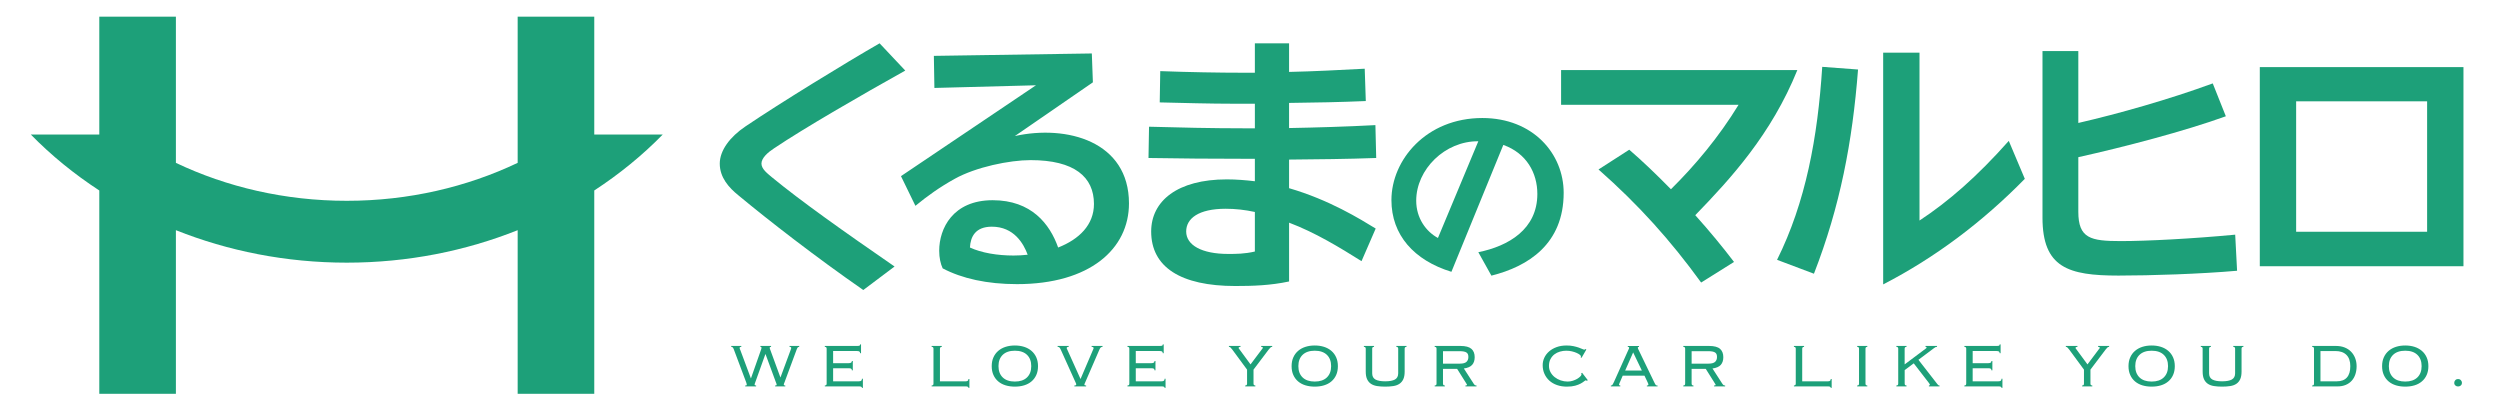 <?xml version="1.0" encoding="utf-8"?>
<!-- Generator: Adobe Illustrator 16.0.0, SVG Export Plug-In . SVG Version: 6.00 Build 0)  -->
<!DOCTYPE svg PUBLIC "-//W3C//DTD SVG 1.1//EN" "http://www.w3.org/Graphics/SVG/1.1/DTD/svg11.dtd">
<svg version="1.1" id="レイヤー_1" xmlns="http://www.w3.org/2000/svg" xmlns:xlink="http://www.w3.org/1999/xlink" x="0px"
	 y="0px" width="300px" height="50px" viewBox="0 0 300 50" enable-background="new 0 0 300 50" xml:space="preserve">
<g>
	<g>
		<path fill="#1DA079" d="M92.882,17.803c-0.738,0.48-1.508,1.154-1.508,1.828c0,0.673,0.77,1.219,1.251,1.636
			c3.464,2.854,8.627,6.511,14.722,10.713l-3.752,2.822c-5.645-3.914-11.386-8.37-14.979-11.355
			c-1.154-0.929-2.245-2.148-2.245-3.816c0-1.572,1.219-3.208,3.079-4.458c4.233-2.855,11.867-7.538,16.101-9.975l3.079,3.271
			C103.402,11.388,96.506,15.366,92.882,17.803z"/>
		<path fill="#1DA079" d="M122.038,34.096c-3.592,0-6.607-0.674-8.917-1.893c-0.257-0.545-0.417-1.283-0.417-2.115
			c0-2.663,1.636-6.063,6.416-6.063c4.65,0,6.863,2.855,7.857,5.678c2.534-0.996,4.298-2.726,4.298-5.229
			c0-3.239-2.341-5.26-7.602-5.26c-2.534,0-6.575,0.833-9.108,2.245c-1.796,0.994-3.271,2.053-4.715,3.239l-1.732-3.561
			l16.198-10.904l-12.188,0.32l-0.064-3.849l18.956-0.289l0.127,3.464l-9.364,6.446c6.254-1.379,13.695,0.642,13.695,8.082
			C135.477,29.863,130.794,34.096,122.038,34.096z M119.022,27.202c-1.988,0-2.565,1.218-2.629,2.501
			c1.379,0.641,3.303,0.961,5.228,0.961c0.545,0,1.123-0.031,1.7-0.096C122.84,29.254,121.685,27.202,119.022,27.202z"/>
		<path fill="#1DA079" d="M154.689,19.15v3.432c4.845,1.411,8.501,3.689,10.394,4.843l-1.7,3.913
			c-2.662-1.668-5.55-3.432-8.693-4.618v7.056c-2.243,0.48-4.361,0.545-6.446,0.545c-6.575,0-10.103-2.277-10.103-6.542
			c0-3.657,3.143-6.254,9.076-6.254c1.123,0,2.277,0.095,3.367,0.223v-2.693h-0.834c-4.169,0-8.403-0.034-11.93-0.097l0.064-3.753
			c3.496,0.097,7.473,0.192,11.578,0.192h1.122v-2.95h-2.405c-3.015,0-6.286-0.096-9.012-0.16l0.063-3.753
			c3.528,0.128,6.992,0.192,9.976,0.192h1.378V5.198h4.105V8.63c2.984-0.064,6.031-0.225,9.078-0.385l0.129,3.881
			c-2.984,0.128-6.128,0.191-9.207,0.225v3.015c3.304-0.064,6.768-0.161,10.361-0.352l0.095,3.944
			C161.682,19.085,158.123,19.119,154.689,19.15z M150.584,25.436c-1.187-0.257-2.341-0.385-3.495-0.385
			c-3.304,0-4.747,1.189-4.747,2.727c0,1.636,1.86,2.694,5.035,2.694c0.931,0,1.988,0,3.207-0.289V25.436z"/>
		<path fill="#1DA079" d="M178.968,33.078l-1.569-2.814c3.646-0.738,7.083-2.769,7.083-6.99c0-2.515-1.292-4.891-4.084-5.883
			l-6.228,15.227c-4.499-1.385-7.198-4.43-7.198-8.606c0-4.82,4.174-9.85,10.91-9.85c6.068,0,9.759,4.268,9.759,8.974
			C187.641,29.271,183.396,31.971,178.968,33.078z M169.946,24.081c0,2.123,1.199,3.715,2.607,4.476l4.845-11.604
			C173.407,16.906,169.946,20.32,169.946,24.081z"/>
		<path fill="#1DA079" d="M203.431,25.823c1.732,1.923,3.336,3.88,4.651,5.611l-3.946,2.471c-3.654-5.037-7.472-9.301-12.314-13.568
			l3.688-2.373c1.636,1.411,3.336,3.047,5.002,4.746c2.919-2.886,5.741-6.252,8.116-10.135h-21.297V8.405h28.352
			C212.572,16.103,207.697,21.427,203.431,25.823z"/>
		<path fill="#1DA079" d="M217.673,32.846l-4.426-1.668c3.433-6.896,4.875-14.658,5.421-23.157l4.297,0.321
			C222.292,17.033,220.815,24.762,217.673,32.846z M225.98,34.129V6.321h4.361v20.142c3.465-2.276,6.896-5.26,10.713-9.558
			l1.924,4.555C237.88,26.657,232.203,30.92,225.98,34.129z"/>
		<path fill="#1DA079" d="M254.208,33.07c-6.031,0-9.109-0.963-9.109-6.96V6.128h4.299v8.628c4.873-1.123,10.872-2.822,16.132-4.747
			l1.571,3.944c-4.972,1.797-12.22,3.688-17.703,4.909v6.543c0,3.206,1.475,3.526,5.099,3.526c3.11,0,8.628-0.287,13.727-0.77
			l0.226,4.33C264.055,32.877,258.056,33.07,254.208,33.07z"/>
		<path fill="#1DA079" d="M271.176,31.947V8.053h24.439v23.895H271.176z M291.254,12.158h-15.717v15.653h15.717V12.158z"/>
	</g>
	<g>
		<path fill="#1DA079" d="M89.428,46.258c0.086,0,0.139-0.008,0.157-0.023c0.019-0.016,0.028-0.041,0.028-0.078
			c0-0.043-0.009-0.092-0.028-0.143c-0.018-0.053-0.034-0.1-0.046-0.143l-1.477-3.934c-0.037-0.104-0.077-0.182-0.12-0.234
			s-0.107-0.08-0.194-0.08v-0.109h1.209v0.109c-0.08,0-0.134,0.014-0.161,0.037c-0.028,0.025-0.042,0.059-0.042,0.102
			c0,0.037,0.01,0.08,0.032,0.125c0.022,0.047,0.045,0.1,0.069,0.162l1.246,3.342h0.018l1.237-3.518
			c0.018-0.055,0.027-0.102,0.027-0.137c0-0.076-0.046-0.113-0.138-0.113v-0.109h1.283v0.109c-0.111,0-0.166,0.041-0.166,0.121
			c0,0.031,0.009,0.068,0.027,0.115c0.019,0.047,0.037,0.094,0.055,0.145l1.2,3.275h0.018l1.228-3.322
			c0.012-0.045,0.025-0.078,0.038-0.107c0.012-0.027,0.018-0.059,0.018-0.098c0-0.084-0.068-0.129-0.203-0.129v-0.109h1.163v0.109
			c-0.08,0-0.139,0.023-0.176,0.066c-0.037,0.041-0.08,0.125-0.129,0.248l-1.449,3.914c-0.031,0.08-0.056,0.141-0.074,0.184
			s-0.027,0.09-0.027,0.139c0,0.055,0.061,0.084,0.184,0.084v0.109h-1.218v-0.109c0.08,0,0.131-0.008,0.152-0.023
			c0.022-0.016,0.033-0.039,0.033-0.07c0-0.043-0.012-0.094-0.037-0.15c-0.025-0.061-0.046-0.113-0.065-0.162l-1.236-3.359h-0.019
			l-1.237,3.451c-0.013,0.037-0.024,0.072-0.037,0.105c-0.012,0.035-0.018,0.072-0.018,0.115c0,0.062,0.061,0.094,0.184,0.094v0.109
			h-1.311V46.258z"/>
		<path fill="#1DA079" d="M99.198,41.846c0-0.068-0.015-0.121-0.046-0.162c-0.031-0.039-0.089-0.061-0.175-0.061v-0.109h3.867
			c0.16,0,0.262-0.014,0.305-0.041s0.064-0.076,0.064-0.143h0.11v1.051h-0.11c0-0.08-0.025-0.143-0.074-0.189
			c-0.049-0.045-0.145-0.068-0.286-0.068h-2.879v1.457h1.873c0.111,0,0.202-0.018,0.272-0.055s0.106-0.105,0.106-0.203h0.111v1.117
			h-0.111c0-0.094-0.028-0.156-0.083-0.193c-0.055-0.039-0.147-0.057-0.276-0.057h-1.892v1.568h3.082
			c0.129,0,0.225-0.021,0.287-0.068c0.061-0.047,0.092-0.127,0.092-0.244h0.111v1.1h-0.111c0-0.117-0.107-0.178-0.323-0.178h-4.135
			v-0.109c0.086,0,0.145-0.021,0.175-0.061c0.031-0.041,0.046-0.094,0.046-0.162V41.846z"/>
		<path fill="#1DA079" d="M113.014,41.623c-0.086,0-0.145,0.023-0.175,0.066c-0.031,0.041-0.046,0.107-0.046,0.193v3.875h3.1
			c0.216,0,0.323-0.09,0.323-0.275h0.111v1.062h-0.111c0-0.117-0.107-0.178-0.323-0.178h-4.098v-0.109
			c0.086,0,0.145-0.021,0.176-0.061c0.031-0.041,0.046-0.094,0.046-0.162v-4.189c0-0.068-0.016-0.121-0.046-0.162
			c-0.031-0.039-0.089-0.061-0.176-0.061v-0.109h1.219V41.623z"/>
		<path fill="#1DA079" d="M121.784,41.459c0.4,0,0.769,0.053,1.107,0.16s0.632,0.268,0.881,0.48c0.25,0.213,0.443,0.473,0.582,0.781
			c0.139,0.307,0.207,0.66,0.207,1.061s-0.068,0.754-0.207,1.061c-0.139,0.309-0.332,0.566-0.582,0.775
			c-0.249,0.211-0.543,0.365-0.881,0.467s-0.708,0.152-1.107,0.152s-0.769-0.051-1.107-0.152c-0.339-0.102-0.633-0.256-0.881-0.467
			c-0.25-0.209-0.443-0.467-0.582-0.775c-0.139-0.307-0.208-0.66-0.208-1.061s0.069-0.754,0.208-1.061
			c0.139-0.309,0.332-0.568,0.582-0.781c0.249-0.213,0.542-0.373,0.881-0.48C121.015,41.512,121.384,41.459,121.784,41.459z
			 M121.784,42.086c-0.628,0-1.112,0.164-1.454,0.492c-0.341,0.328-0.511,0.781-0.511,1.359c0,0.576,0.17,1.027,0.511,1.357
			c0.342,0.328,0.826,0.492,1.454,0.492c0.627,0,1.112-0.164,1.454-0.492c0.341-0.33,0.512-0.781,0.512-1.357
			c0-0.578-0.17-1.031-0.512-1.359C122.896,42.25,122.411,42.086,121.784,42.086z"/>
		<path fill="#1DA079" d="M128.927,46.258c0.085,0,0.144-0.012,0.175-0.033s0.046-0.047,0.046-0.076c0-0.045-0.003-0.078-0.01-0.1
			c-0.005-0.021-0.021-0.057-0.046-0.105l-1.808-4.006c-0.062-0.135-0.117-0.221-0.167-0.258c-0.049-0.037-0.117-0.057-0.203-0.057
			v-0.109h1.329v0.109c-0.161,0-0.24,0.051-0.24,0.148c0,0.025,0.007,0.051,0.022,0.078c0.016,0.029,0.029,0.059,0.042,0.088
			l1.596,3.545l1.514-3.545c0.012-0.029,0.024-0.059,0.037-0.082c0.012-0.025,0.019-0.049,0.019-0.074
			c0-0.051-0.017-0.088-0.051-0.115c-0.033-0.027-0.097-0.043-0.189-0.043v-0.109h1.31v0.109c-0.086,0-0.156,0.025-0.212,0.07
			c-0.055,0.047-0.108,0.129-0.157,0.244l-1.736,4.006c-0.005,0.014-0.02,0.041-0.041,0.088c-0.022,0.047-0.032,0.086-0.032,0.117
			c0,0.029,0.012,0.055,0.036,0.076c0.024,0.021,0.083,0.033,0.175,0.033v0.109h-1.412V46.258z"/>
		<path fill="#1DA079" d="M135.519,41.846c0-0.068-0.016-0.121-0.046-0.162c-0.032-0.039-0.09-0.061-0.176-0.061v-0.109h3.867
			c0.16,0,0.262-0.014,0.305-0.041s0.064-0.076,0.064-0.143h0.111v1.051h-0.111c0-0.08-0.024-0.143-0.073-0.189
			c-0.05-0.045-0.146-0.068-0.287-0.068h-2.88v1.457h1.874c0.11,0,0.201-0.018,0.272-0.055c0.07-0.037,0.106-0.105,0.106-0.203h0.11
			v1.117h-0.11c0-0.094-0.028-0.156-0.083-0.193c-0.055-0.039-0.148-0.057-0.277-0.057h-1.892v1.568h3.083
			c0.129,0,0.225-0.021,0.287-0.068c0.061-0.047,0.092-0.127,0.092-0.244h0.11v1.1h-0.11c0-0.117-0.108-0.178-0.324-0.178h-4.134
			v-0.109c0.086,0,0.144-0.021,0.176-0.061c0.03-0.041,0.046-0.094,0.046-0.162V41.846z"/>
		<path fill="#1DA079" d="M149.427,46.258c0.085,0,0.144-0.021,0.175-0.061c0.03-0.041,0.046-0.094,0.046-0.162v-1.68l-1.782-2.418
			c-0.085-0.111-0.155-0.189-0.207-0.24c-0.052-0.049-0.115-0.074-0.189-0.074v-0.109h1.393v0.109
			c-0.153,0.008-0.23,0.051-0.23,0.129c0,0.033,0.019,0.068,0.056,0.107c0.037,0.041,0.07,0.084,0.101,0.135l1.273,1.734
			l1.348-1.791c0.024-0.029,0.053-0.064,0.082-0.102c0.03-0.037,0.048-0.07,0.048-0.1c0-0.076-0.069-0.113-0.204-0.113v-0.109h1.328
			v0.109c-0.085,0-0.154,0.027-0.206,0.08c-0.053,0.053-0.123,0.131-0.209,0.234l-1.827,2.418v1.68c0,0.068,0.015,0.121,0.046,0.162
			c0.031,0.039,0.089,0.061,0.175,0.061v0.109h-1.218V46.258z"/>
		<path fill="#1DA079" d="M157.768,41.459c0.401,0,0.77,0.053,1.108,0.16s0.633,0.268,0.883,0.48
			c0.248,0.213,0.442,0.473,0.58,0.781c0.139,0.307,0.207,0.66,0.207,1.061s-0.068,0.754-0.207,1.061
			c-0.138,0.309-0.332,0.566-0.58,0.775c-0.25,0.211-0.544,0.365-0.883,0.467s-0.707,0.152-1.108,0.152
			c-0.399,0-0.769-0.051-1.106-0.152c-0.339-0.102-0.632-0.256-0.882-0.467c-0.249-0.209-0.442-0.467-0.581-0.775
			c-0.139-0.307-0.207-0.66-0.207-1.061s0.068-0.754,0.207-1.061c0.139-0.309,0.332-0.568,0.581-0.781
			c0.25-0.213,0.543-0.373,0.882-0.48C156.999,41.512,157.368,41.459,157.768,41.459z M157.768,42.086
			c-0.626,0-1.111,0.164-1.453,0.492s-0.511,0.781-0.511,1.359c0,0.576,0.169,1.027,0.511,1.357
			c0.342,0.328,0.827,0.492,1.453,0.492c0.628,0,1.113-0.164,1.455-0.492c0.341-0.33,0.512-0.781,0.512-1.357
			c0-0.578-0.171-1.031-0.512-1.359C158.881,42.25,158.396,42.086,157.768,42.086z"/>
		<path fill="#1DA079" d="M163.888,41.846c0-0.068-0.016-0.121-0.045-0.162c-0.032-0.039-0.091-0.061-0.177-0.061v-0.109h1.219
			v0.109c-0.086,0-0.146,0.021-0.176,0.061c-0.03,0.041-0.046,0.094-0.046,0.162v2.953c0,0.352,0.131,0.598,0.392,0.744
			c0.262,0.143,0.651,0.215,1.169,0.215c0.516,0,0.904-0.072,1.167-0.215c0.26-0.146,0.392-0.393,0.392-0.744v-2.953
			c0-0.068-0.016-0.121-0.046-0.162c-0.032-0.039-0.09-0.061-0.176-0.061v-0.109h1.219v0.109c-0.086,0-0.146,0.021-0.177,0.061
			c-0.029,0.041-0.045,0.094-0.045,0.162v2.75c0,0.369-0.054,0.672-0.161,0.904c-0.107,0.234-0.262,0.42-0.462,0.555
			s-0.445,0.227-0.733,0.271c-0.29,0.047-0.616,0.07-0.978,0.07c-0.363,0-0.689-0.023-0.979-0.07
			c-0.288-0.045-0.533-0.137-0.733-0.271s-0.354-0.32-0.462-0.555c-0.107-0.232-0.161-0.535-0.161-0.904V41.846z"/>
		<path fill="#1DA079" d="M173.16,46.035c0,0.068,0.015,0.121,0.047,0.162c0.03,0.039,0.088,0.061,0.174,0.061v0.109h-1.219v-0.109
			c0.086,0,0.146-0.021,0.177-0.061c0.03-0.041,0.045-0.094,0.045-0.162v-4.189c0-0.068-0.015-0.121-0.045-0.162
			c-0.03-0.039-0.091-0.061-0.177-0.061v-0.109h3.094c0.608,0,1.044,0.115,1.309,0.346c0.267,0.23,0.397,0.564,0.397,1.002
			c0,0.387-0.101,0.695-0.305,0.922c-0.202,0.229-0.535,0.373-0.995,0.434l1.162,1.801c0.067,0.1,0.121,0.164,0.161,0.193
			c0.039,0.031,0.105,0.047,0.198,0.047v0.109h-1.328v-0.109c0.079,0,0.131-0.006,0.152-0.02c0.021-0.012,0.032-0.033,0.032-0.064
			c0-0.035-0.018-0.07-0.047-0.102l-1.136-1.809h-1.697V46.035z M175.181,43.637c0.376,0,0.64-0.07,0.795-0.213
			c0.152-0.143,0.229-0.336,0.229-0.582c0-0.121-0.015-0.227-0.047-0.312c-0.03-0.086-0.086-0.158-0.165-0.217
			c-0.08-0.059-0.189-0.102-0.327-0.129c-0.14-0.029-0.316-0.043-0.531-0.043h-1.975v1.496H175.181z"/>
		<path fill="#1DA079" d="M190.418,45.703c-0.037-0.043-0.082-0.064-0.138-0.064c-0.032,0-0.095,0.041-0.189,0.121
			c-0.097,0.08-0.231,0.168-0.406,0.266c-0.176,0.096-0.399,0.184-0.668,0.258c-0.273,0.074-0.603,0.113-0.989,0.113
			c-0.43,0-0.825-0.062-1.18-0.186c-0.359-0.123-0.664-0.301-0.92-0.529c-0.256-0.232-0.454-0.506-0.596-0.822
			s-0.211-0.664-0.211-1.039c0-0.312,0.065-0.611,0.198-0.895c0.131-0.283,0.322-0.533,0.571-0.752
			c0.25-0.219,0.551-0.393,0.905-0.521c0.353-0.129,0.752-0.193,1.195-0.193c0.308,0,0.58,0.025,0.821,0.078
			c0.24,0.051,0.449,0.109,0.627,0.17c0.179,0.062,0.325,0.119,0.438,0.172c0.114,0.051,0.191,0.078,0.237,0.078
			c0.047,0,0.079-0.008,0.09-0.023c0.013-0.016,0.028-0.035,0.047-0.061l0.11,0.074l-0.572,0.988l-0.12-0.055
			c0.032-0.031,0.047-0.072,0.047-0.121s-0.047-0.113-0.14-0.189c-0.092-0.076-0.217-0.15-0.378-0.221
			c-0.159-0.07-0.346-0.133-0.563-0.186c-0.215-0.053-0.444-0.078-0.692-0.078c-0.244,0-0.492,0.035-0.741,0.105
			s-0.471,0.18-0.664,0.326c-0.193,0.148-0.353,0.336-0.475,0.566c-0.125,0.23-0.186,0.506-0.186,0.824
			c0,0.275,0.062,0.529,0.189,0.76c0.125,0.23,0.292,0.428,0.503,0.594c0.209,0.166,0.447,0.295,0.714,0.387
			c0.269,0.092,0.544,0.139,0.827,0.139c0.222,0,0.433-0.033,0.632-0.098c0.2-0.064,0.376-0.143,0.531-0.234
			c0.152-0.094,0.275-0.188,0.367-0.283c0.093-0.094,0.14-0.174,0.14-0.234c0-0.057-0.015-0.098-0.047-0.129l0.12-0.074l0.684,0.887
			L190.418,45.703z"/>
		<path fill="#1DA079" d="M194.411,45.814c-0.025,0.057-0.054,0.117-0.083,0.186c-0.03,0.066-0.048,0.119-0.048,0.156
			c0,0.068,0.054,0.102,0.157,0.102v0.109h-1.135v-0.109c0.036,0,0.07-0.004,0.097-0.01c0.027-0.006,0.054-0.023,0.079-0.055
			c0.023-0.031,0.052-0.076,0.084-0.135c0.03-0.059,0.068-0.137,0.118-0.234l1.673-3.73c0.047-0.104,0.086-0.182,0.109-0.234
			c0.023-0.051,0.036-0.094,0.036-0.123c0-0.076-0.056-0.113-0.165-0.113v-0.109h1.348v0.109c-0.099,0-0.148,0.037-0.148,0.113
			c0,0.035,0.015,0.084,0.047,0.143c0.03,0.059,0.071,0.139,0.118,0.244l1.773,3.672c0.056,0.111,0.097,0.197,0.129,0.26
			c0.03,0.062,0.061,0.107,0.089,0.139c0.027,0.031,0.056,0.049,0.086,0.055c0.032,0.006,0.075,0.01,0.131,0.01v0.109h-1.283v-0.109
			c0.073,0,0.122-0.012,0.148-0.033c0.023-0.021,0.036-0.053,0.036-0.096c0-0.031-0.009-0.064-0.023-0.098
			c-0.015-0.035-0.048-0.105-0.097-0.217l-0.351-0.738h-2.611L194.411,45.814z M197.023,44.467l-1.045-2.178l-0.959,2.178H197.023z"
			/>
		<path fill="#1DA079" d="M202.994,46.035c0,0.068,0.016,0.121,0.048,0.162c0.03,0.039,0.088,0.061,0.174,0.061v0.109h-1.219v-0.109
			c0.086,0,0.146-0.021,0.176-0.061c0.03-0.041,0.046-0.094,0.046-0.162v-4.189c0-0.068-0.016-0.121-0.046-0.162
			c-0.029-0.039-0.09-0.061-0.176-0.061v-0.109h3.093c0.608,0,1.047,0.115,1.312,0.346s0.396,0.564,0.396,1.002
			c0,0.387-0.101,0.695-0.303,0.922c-0.204,0.229-0.538,0.373-0.998,0.434l1.163,1.801c0.066,0.1,0.12,0.164,0.161,0.193
			c0.041,0.031,0.105,0.047,0.198,0.047v0.109h-1.329v-0.109c0.08,0,0.132-0.006,0.153-0.02c0.021-0.012,0.032-0.033,0.032-0.064
			c0-0.035-0.016-0.07-0.048-0.102l-1.135-1.809h-1.698V46.035z M205.017,43.637c0.374,0,0.639-0.07,0.794-0.213
			c0.152-0.143,0.229-0.336,0.229-0.582c0-0.121-0.015-0.227-0.047-0.312c-0.03-0.086-0.086-0.158-0.166-0.217
			c-0.079-0.059-0.188-0.102-0.326-0.129c-0.14-0.029-0.316-0.043-0.531-0.043h-1.976v1.496H205.017z"/>
		<path fill="#1DA079" d="M216.489,41.623c-0.089,0-0.146,0.023-0.177,0.066c-0.032,0.041-0.047,0.107-0.047,0.193v3.875h3.102
			c0.215,0,0.322-0.09,0.322-0.275h0.111v1.062h-0.111c0-0.117-0.107-0.178-0.322-0.178h-4.097v-0.109
			c0.086,0,0.144-0.021,0.174-0.061c0.032-0.041,0.047-0.094,0.047-0.162v-4.189c0-0.068-0.015-0.121-0.047-0.162
			c-0.03-0.039-0.088-0.061-0.174-0.061v-0.109h1.219V41.623z"/>
		<path fill="#1DA079" d="M222.862,46.258c0.086,0,0.144-0.021,0.174-0.061c0.032-0.041,0.047-0.094,0.047-0.162v-4.189
			c0-0.068-0.015-0.121-0.047-0.162c-0.03-0.039-0.088-0.061-0.174-0.061v-0.109h1.216v0.109c-0.086,0-0.144,0.021-0.174,0.061
			c-0.03,0.041-0.045,0.094-0.045,0.162v4.189c0,0.068,0.015,0.121,0.045,0.162c0.03,0.039,0.088,0.061,0.174,0.061v0.109h-1.216
			V46.258z"/>
		<path fill="#1DA079" d="M228.779,41.623c-0.086,0-0.144,0.021-0.176,0.061c-0.03,0.041-0.046,0.094-0.046,0.162v1.883l2.511-1.883
			c0.043-0.031,0.075-0.055,0.097-0.074s0.032-0.041,0.032-0.064c0-0.018-0.011-0.037-0.032-0.055
			c-0.021-0.02-0.058-0.029-0.107-0.029v-0.109h1.385v0.109c-0.093,0-0.163,0.016-0.211,0.047c-0.05,0.031-0.133,0.09-0.249,0.176
			l-1.773,1.328l2.225,2.861c0.056,0.082,0.104,0.139,0.144,0.172c0.039,0.033,0.093,0.051,0.162,0.051v0.109h-1.275v-0.109
			c0.08,0,0.121-0.025,0.121-0.074c0-0.055-0.041-0.133-0.121-0.23l-1.818-2.354l-1.088,0.812v1.623
			c0,0.068,0.016,0.121,0.046,0.162c0.032,0.039,0.09,0.061,0.176,0.061v0.109h-1.219v-0.109c0.086,0,0.145-0.021,0.177-0.061
			c0.03-0.041,0.045-0.094,0.045-0.162v-4.189c0-0.068-0.015-0.121-0.045-0.162c-0.032-0.039-0.091-0.061-0.177-0.061v-0.109h1.219
			V41.623z"/>
		<path fill="#1DA079" d="M235.948,41.846c0-0.068-0.016-0.121-0.048-0.162c-0.029-0.039-0.088-0.061-0.174-0.061v-0.109h3.867
			c0.159,0,0.26-0.014,0.303-0.041s0.064-0.076,0.064-0.143h0.112v1.051h-0.112c0-0.08-0.023-0.143-0.073-0.189
			c-0.049-0.045-0.144-0.068-0.285-0.068h-2.881v1.457h1.874c0.112,0,0.202-0.018,0.273-0.055s0.105-0.105,0.105-0.203h0.111v1.117
			h-0.111c0-0.094-0.028-0.156-0.082-0.193c-0.056-0.039-0.148-0.057-0.277-0.057h-1.894v1.568h3.085
			c0.129,0,0.224-0.021,0.285-0.068c0.061-0.047,0.091-0.127,0.091-0.244h0.111v1.1h-0.111c0-0.117-0.107-0.178-0.322-0.178h-4.134
			v-0.109c0.086,0,0.145-0.021,0.174-0.061c0.032-0.041,0.048-0.094,0.048-0.162V41.846z"/>
		<path fill="#1DA079" d="M249.855,46.258c0.086,0,0.144-0.021,0.176-0.061c0.03-0.041,0.045-0.094,0.045-0.162v-1.68l-1.779-2.418
			c-0.086-0.111-0.157-0.189-0.209-0.24c-0.051-0.049-0.116-0.074-0.188-0.074v-0.109h1.393v0.109
			c-0.152,0.008-0.23,0.051-0.23,0.129c0,0.033,0.02,0.068,0.057,0.107c0.036,0.041,0.07,0.084,0.101,0.135l1.274,1.734l1.346-1.791
			c0.026-0.029,0.054-0.064,0.084-0.102s0.047-0.07,0.047-0.1c0-0.076-0.068-0.113-0.204-0.113v-0.109h1.329v0.109
			c-0.086,0-0.155,0.027-0.207,0.08c-0.054,0.053-0.122,0.131-0.208,0.234l-1.827,2.418v1.68c0,0.068,0.015,0.121,0.045,0.162
			c0.032,0.039,0.091,0.061,0.177,0.061v0.109h-1.219V46.258z"/>
		<path fill="#1DA079" d="M258.197,41.459c0.399,0,0.77,0.053,1.109,0.16c0.337,0.107,0.632,0.268,0.879,0.48
			c0.251,0.213,0.445,0.473,0.582,0.781c0.138,0.307,0.209,0.66,0.209,1.061s-0.071,0.754-0.209,1.061
			c-0.137,0.309-0.331,0.566-0.582,0.775c-0.247,0.211-0.542,0.365-0.879,0.467c-0.34,0.102-0.71,0.152-1.109,0.152
			c-0.4,0-0.77-0.051-1.107-0.152c-0.337-0.102-0.632-0.256-0.881-0.467c-0.249-0.209-0.443-0.467-0.58-0.775
			c-0.14-0.307-0.209-0.66-0.209-1.061s0.069-0.754,0.209-1.061c0.137-0.309,0.331-0.568,0.58-0.781s0.544-0.373,0.881-0.48
			C257.428,41.512,257.797,41.459,258.197,41.459z M258.197,42.086c-0.628,0-1.111,0.164-1.453,0.492s-0.512,0.781-0.512,1.359
			c0,0.576,0.17,1.027,0.512,1.357c0.342,0.328,0.825,0.492,1.453,0.492s1.113-0.164,1.453-0.492
			c0.342-0.33,0.514-0.781,0.514-1.357c0-0.578-0.172-1.031-0.514-1.359C259.311,42.25,258.825,42.086,258.197,42.086z"/>
		<path fill="#1DA079" d="M264.316,41.846c0-0.068-0.015-0.121-0.047-0.162c-0.03-0.039-0.088-0.061-0.174-0.061v-0.109h1.216v0.109
			c-0.086,0-0.144,0.021-0.174,0.061c-0.03,0.041-0.047,0.094-0.047,0.162v2.953c0,0.352,0.131,0.598,0.394,0.744
			c0.26,0.143,0.65,0.215,1.167,0.215c0.516,0,0.907-0.072,1.167-0.215c0.262-0.146,0.394-0.393,0.394-0.744v-2.953
			c0-0.068-0.018-0.121-0.048-0.162c-0.03-0.039-0.088-0.061-0.174-0.061v-0.109h1.217v0.109c-0.086,0-0.145,0.021-0.175,0.061
			c-0.032,0.041-0.047,0.094-0.047,0.162v2.75c0,0.369-0.054,0.672-0.161,0.904c-0.107,0.234-0.26,0.42-0.46,0.555
			s-0.445,0.227-0.735,0.271c-0.288,0.047-0.614,0.07-0.978,0.07s-0.69-0.023-0.979-0.07c-0.29-0.045-0.533-0.137-0.735-0.271
			c-0.199-0.135-0.353-0.32-0.46-0.555c-0.107-0.232-0.161-0.535-0.161-0.904V41.846z"/>
		<path fill="#1DA079" d="M277.68,41.846c0-0.068-0.015-0.121-0.045-0.162c-0.032-0.039-0.09-0.061-0.176-0.061v-0.109h2.86
			c0.381,0,0.725,0.061,1.03,0.18c0.303,0.119,0.562,0.287,0.773,0.504c0.213,0.215,0.378,0.473,0.494,0.77
			c0.116,0.299,0.177,0.623,0.177,0.975c0,0.35-0.05,0.674-0.148,0.973s-0.245,0.557-0.438,0.771s-0.435,0.383-0.721,0.502
			c-0.285,0.119-0.616,0.18-0.99,0.18h-3.037v-0.109c0.086,0,0.144-0.021,0.176-0.061c0.03-0.041,0.045-0.094,0.045-0.162V41.846z
			 M280.412,45.758c0.542,0,0.948-0.152,1.219-0.461c0.271-0.307,0.406-0.76,0.406-1.355c0-0.598-0.157-1.049-0.467-1.357
			c-0.312-0.309-0.752-0.461-1.324-0.461h-1.79v3.635H280.412z"/>
		<path fill="#1DA079" d="M288.627,41.459c0.4,0,0.77,0.053,1.109,0.16c0.338,0.107,0.632,0.268,0.879,0.48
			c0.252,0.213,0.445,0.473,0.583,0.781c0.138,0.307,0.208,0.66,0.208,1.061s-0.07,0.754-0.208,1.061
			c-0.138,0.309-0.331,0.566-0.583,0.775c-0.247,0.211-0.541,0.365-0.879,0.467c-0.34,0.102-0.709,0.152-1.109,0.152
			c-0.399,0-0.77-0.051-1.106-0.152c-0.338-0.102-0.632-0.256-0.882-0.467c-0.249-0.209-0.442-0.467-0.58-0.775
			c-0.14-0.307-0.208-0.66-0.208-1.061s0.068-0.754,0.208-1.061c0.138-0.309,0.331-0.568,0.58-0.781
			c0.25-0.213,0.544-0.373,0.882-0.48C287.857,41.512,288.228,41.459,288.627,41.459z M288.627,42.086
			c-0.627,0-1.111,0.164-1.453,0.492s-0.511,0.781-0.511,1.359c0,0.576,0.169,1.027,0.511,1.357
			c0.342,0.328,0.826,0.492,1.453,0.492c0.628,0,1.113-0.164,1.455-0.492c0.34-0.33,0.512-0.781,0.512-1.357
			c0-0.578-0.172-1.031-0.512-1.359C289.74,42.25,289.255,42.086,288.627,42.086z"/>
		<path fill="#1DA079" d="M294.508,45.943c0-0.129,0.046-0.238,0.134-0.328s0.197-0.133,0.326-0.133s0.239,0.043,0.329,0.133
			c0.088,0.09,0.134,0.199,0.134,0.328s-0.046,0.234-0.134,0.314c-0.09,0.08-0.2,0.119-0.329,0.119s-0.238-0.039-0.326-0.119
			S294.508,46.072,294.508,45.943z"/>
	</g>
</g>
<path fill="#1DA079" d="M79.531,16.142h-8.219V2h-9.192v17.543c-6.091,2.897-13.078,4.553-20.506,4.553s-14.416-1.654-20.506-4.552
	V2h-9.192v14.142h-8.22c2.446,2.501,5.209,4.749,8.22,6.716v24.396h9.192V27.622c6.264,2.497,13.2,3.897,20.506,3.897
	s14.242-1.4,20.506-3.897v19.632h9.192V22.858C74.322,20.891,77.085,18.643,79.531,16.142z"/>
</svg>
